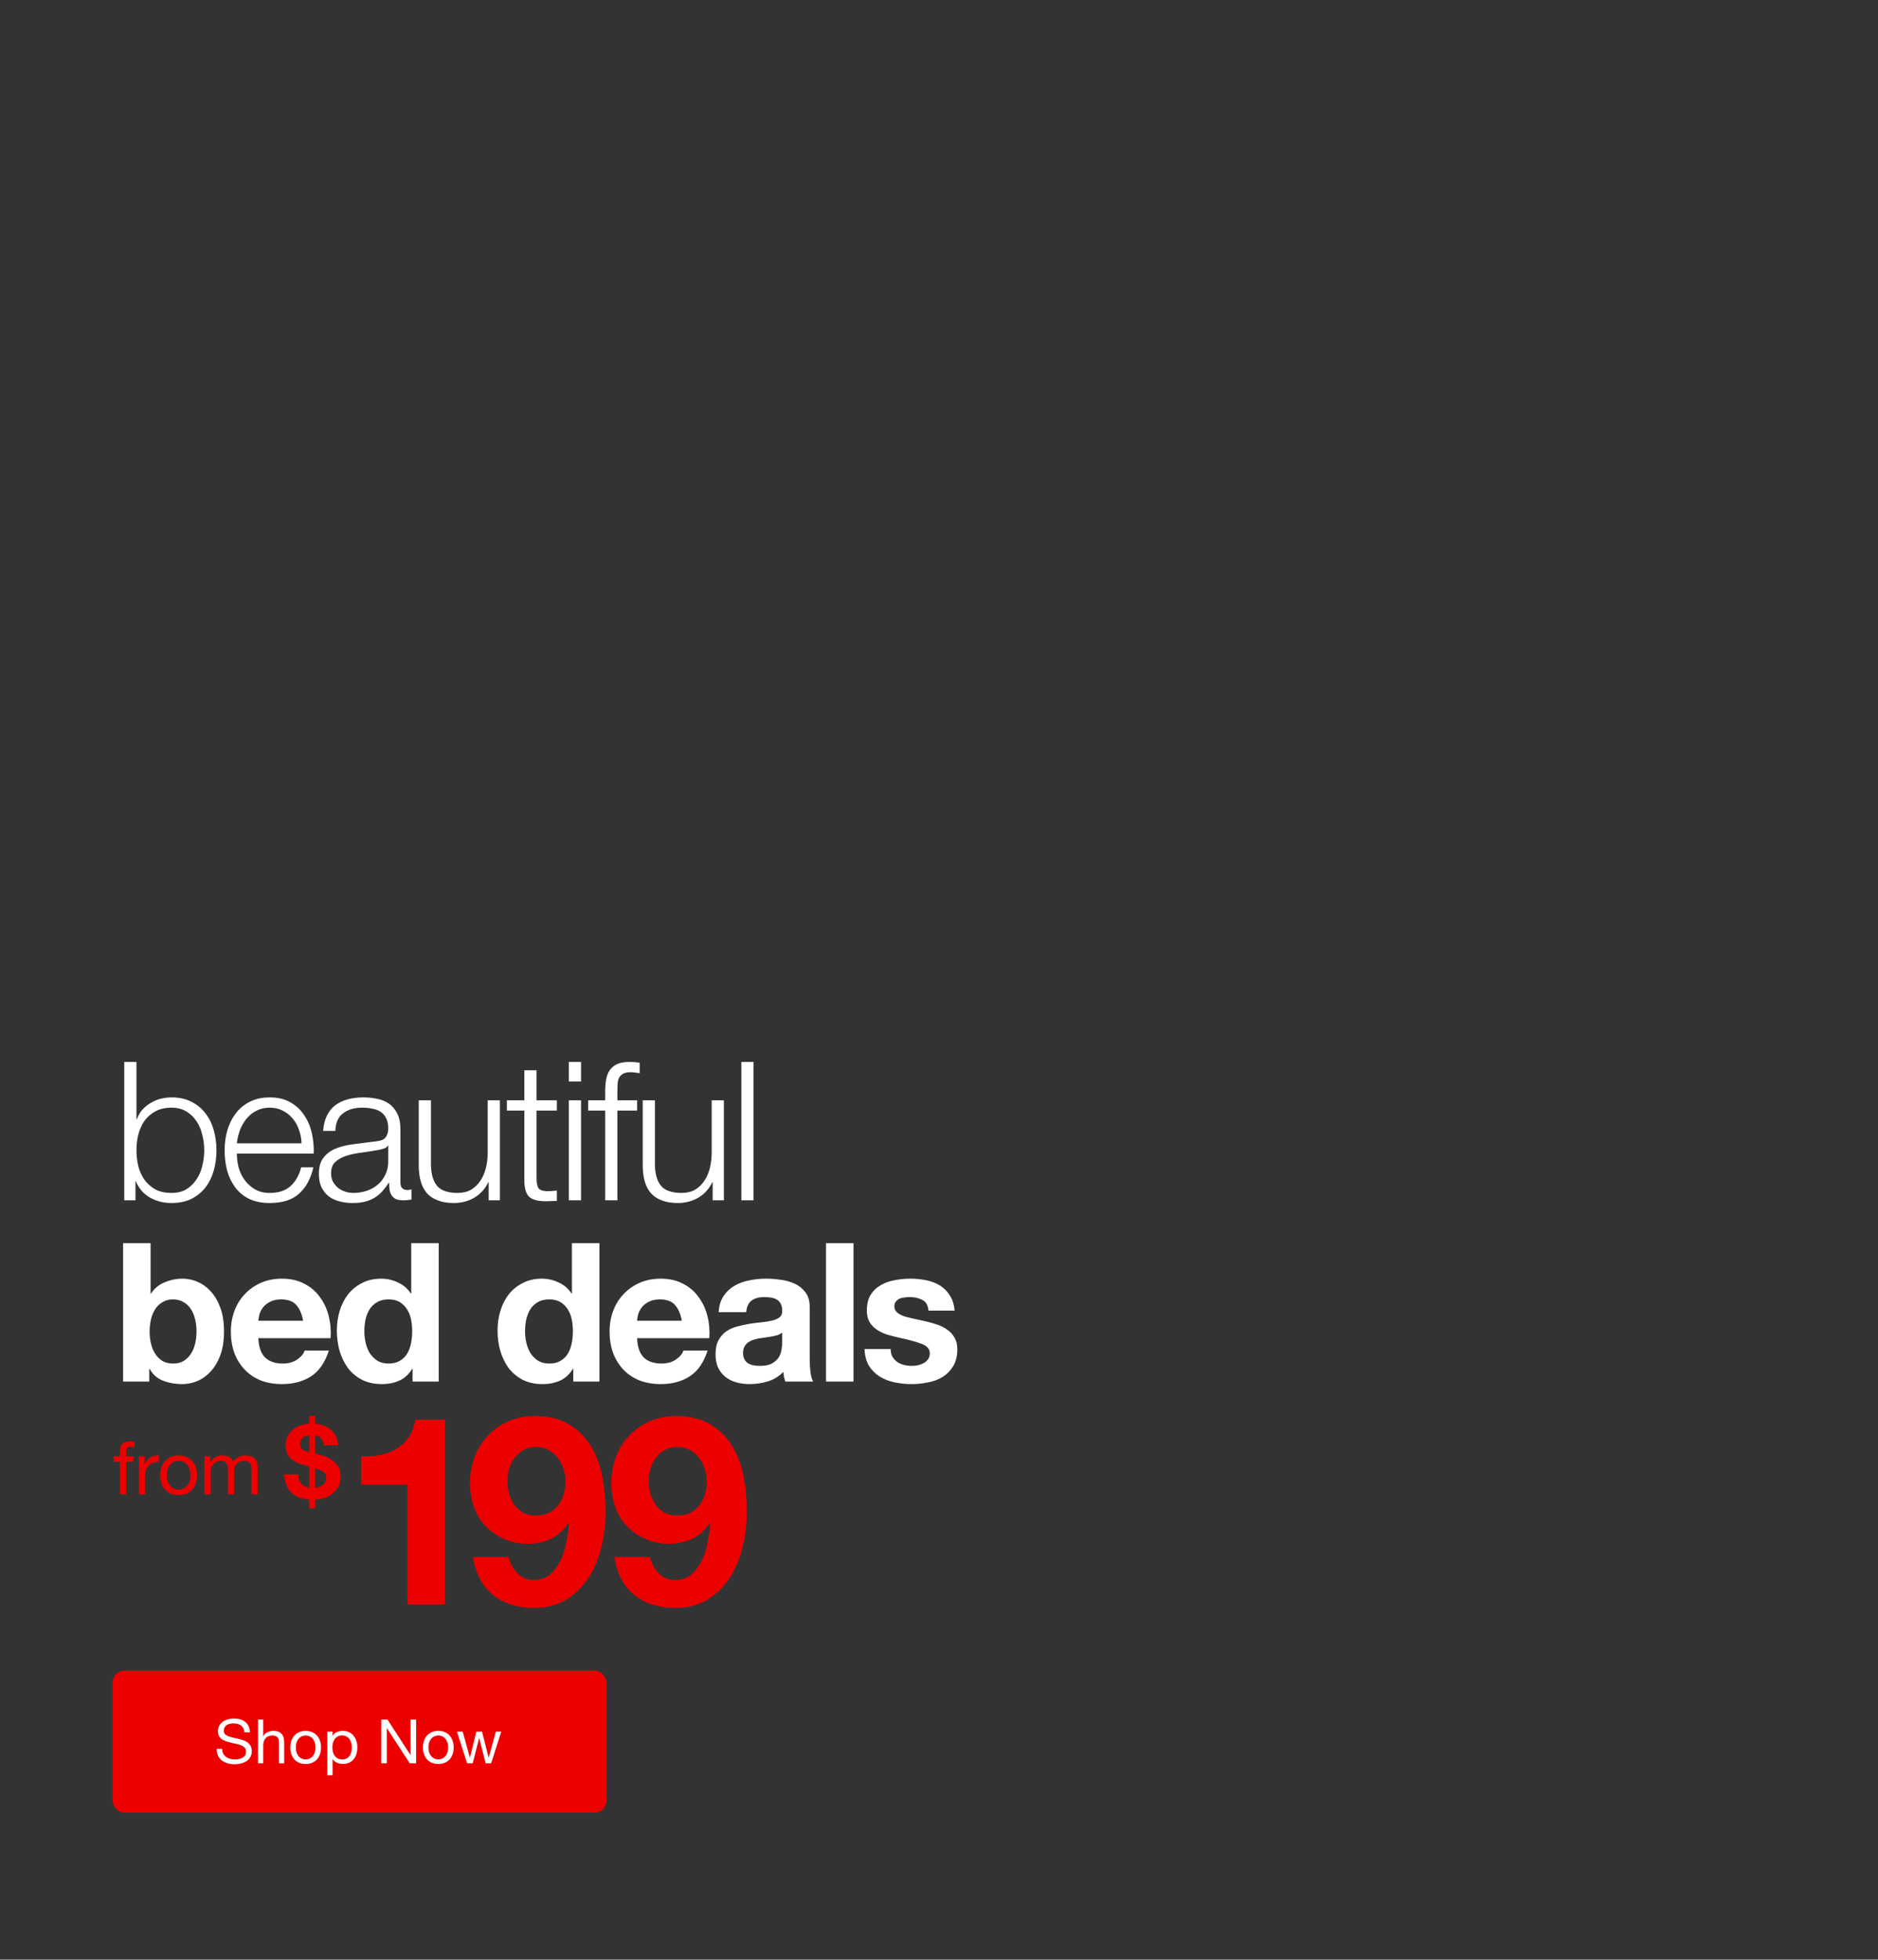 <svg width="767" height="800" viewBox="0 0 767 800" fill="none" xmlns="http://www.w3.org/2000/svg">
<rect x="0" y="0" width="767" height="800" fill="#333333" stroke="none"/>
<path d="M50.747 433.516V490H55.335V482.247H55.493C56.653 485.095 58.526 487.284 61.11 488.813C63.747 490.343 66.727 491.108 70.049 491.108C73.161 491.108 75.851 490.554 78.118 489.446C80.439 488.286 82.364 486.73 83.893 484.779C85.423 482.775 86.557 480.481 87.295 477.896C88.033 475.259 88.403 472.49 88.403 469.59C88.403 466.689 88.033 463.947 87.295 461.362C86.557 458.725 85.423 456.431 83.893 454.48C82.364 452.476 80.439 450.894 78.118 449.733C75.851 448.573 73.161 447.993 70.049 447.993C68.573 447.993 67.096 448.178 65.619 448.547C64.142 448.916 62.771 449.496 61.505 450.287C60.24 451.026 59.106 451.948 58.104 453.056C57.154 454.164 56.416 455.456 55.889 456.932H55.73V433.516H50.747ZM83.419 469.59C83.419 471.699 83.155 473.809 82.628 475.919C82.153 477.975 81.362 479.821 80.254 481.456C79.2 483.091 77.828 484.436 76.141 485.491C74.453 486.493 72.422 486.994 70.049 486.994C67.412 486.994 65.171 486.493 63.325 485.491C61.532 484.436 60.055 483.091 58.895 481.456C57.787 479.821 56.97 477.975 56.442 475.919C55.968 473.809 55.73 471.699 55.73 469.59C55.73 467.48 55.968 465.397 56.442 463.34C56.97 461.231 57.787 459.358 58.895 457.723C60.055 456.089 61.532 454.77 63.325 453.768C65.171 452.713 67.412 452.186 70.049 452.186C72.422 452.186 74.453 452.713 76.141 453.768C77.828 454.77 79.2 456.089 80.254 457.723C81.362 459.358 82.153 461.231 82.628 463.34C83.155 465.397 83.419 467.48 83.419 469.59ZM123.149 466.742H96.726C96.937 464.896 97.359 463.103 97.992 461.362C98.678 459.569 99.574 458.013 100.682 456.695C101.789 455.324 103.134 454.243 104.716 453.452C106.299 452.608 108.118 452.186 110.175 452.186C112.179 452.186 113.972 452.608 115.554 453.452C117.137 454.243 118.481 455.324 119.589 456.695C120.696 458.013 121.54 459.543 122.12 461.283C122.753 463.024 123.096 464.843 123.149 466.742ZM96.726 470.935H128.133C128.238 468.087 127.974 465.292 127.342 462.549C126.709 459.754 125.654 457.302 124.177 455.192C122.753 453.03 120.881 451.289 118.56 449.971C116.24 448.652 113.445 447.993 110.175 447.993C106.958 447.993 104.163 448.626 101.789 449.892C99.469 451.105 97.57 452.74 96.093 454.796C94.617 456.8 93.509 459.095 92.771 461.679C92.085 464.263 91.742 466.9 91.742 469.59C91.742 472.49 92.085 475.259 92.771 477.896C93.509 480.481 94.617 482.775 96.093 484.779C97.57 486.73 99.469 488.286 101.789 489.446C104.163 490.554 106.958 491.108 110.175 491.108C115.343 491.108 119.325 489.842 122.12 487.31C124.968 484.779 126.92 481.193 127.974 476.551H122.991C122.199 479.716 120.776 482.247 118.719 484.146C116.662 486.045 113.814 486.994 110.175 486.994C107.802 486.994 105.771 486.493 104.083 485.491C102.396 484.489 100.998 483.223 99.891 481.694C98.783 480.164 97.966 478.45 97.438 476.551C96.964 474.6 96.726 472.728 96.726 470.935ZM131.974 461.679H136.958C137.063 458.356 138.118 455.957 140.122 454.48C142.126 452.951 144.71 452.186 147.875 452.186C149.351 452.186 150.723 452.318 151.988 452.581C153.307 452.792 154.441 453.214 155.39 453.847C156.392 454.48 157.157 455.35 157.684 456.458C158.264 457.512 158.555 458.884 158.555 460.571C158.555 461.679 158.396 462.575 158.08 463.261C157.816 463.947 157.421 464.5 156.893 464.922C156.366 465.292 155.707 465.555 154.915 465.713C154.124 465.872 153.201 466.004 152.147 466.109C149.457 466.425 146.794 466.768 144.157 467.137C141.572 467.454 139.225 468.034 137.116 468.878C135.059 469.722 133.398 470.961 132.132 472.596C130.866 474.178 130.233 476.393 130.233 479.241C130.233 481.298 130.576 483.091 131.262 484.621C132 486.097 132.976 487.337 134.189 488.339C135.455 489.288 136.905 489.974 138.54 490.396C140.228 490.87 142.021 491.108 143.919 491.108C145.923 491.108 147.637 490.923 149.061 490.554C150.538 490.185 151.83 489.657 152.938 488.972C154.098 488.286 155.126 487.442 156.023 486.44C156.972 485.385 157.895 484.199 158.792 482.88H158.95C158.95 483.935 159.003 484.911 159.108 485.807C159.266 486.651 159.557 487.389 159.978 488.022C160.4 488.655 160.981 489.156 161.719 489.525C162.51 489.842 163.538 490 164.804 490C165.49 490 166.044 489.974 166.465 489.921C166.94 489.868 167.467 489.789 168.048 489.684V485.491C167.573 485.702 167.046 485.807 166.465 485.807C164.514 485.807 163.538 484.805 163.538 482.801V461.125C163.538 458.383 163.09 456.168 162.194 454.48C161.297 452.74 160.137 451.395 158.713 450.445C157.289 449.496 155.68 448.863 153.887 448.547C152.094 448.178 150.301 447.993 148.508 447.993C146.134 447.993 143.972 448.257 142.021 448.784C140.069 449.311 138.355 450.129 136.879 451.236C135.455 452.344 134.321 453.768 133.477 455.508C132.633 457.249 132.132 459.306 131.974 461.679ZM158.555 467.691V474.178C158.555 476.182 158.159 477.975 157.368 479.558C156.63 481.14 155.601 482.485 154.283 483.592C153.017 484.7 151.514 485.544 149.773 486.124C148.033 486.704 146.213 486.994 144.315 486.994C143.155 486.994 142.021 486.809 140.913 486.44C139.806 486.071 138.83 485.544 137.986 484.858C137.142 484.12 136.457 483.276 135.929 482.326C135.455 481.324 135.217 480.19 135.217 478.925C135.217 476.921 135.797 475.391 136.958 474.336C138.171 473.229 139.7 472.385 141.546 471.805C143.392 471.225 145.422 470.803 147.637 470.539C149.905 470.223 152.094 469.88 154.204 469.511C154.889 469.405 155.68 469.221 156.577 468.957C157.473 468.693 158.08 468.271 158.396 467.691H158.555ZM204.165 490V449.18H199.181V470.618C199.181 472.675 198.944 474.706 198.469 476.71C197.995 478.661 197.256 480.401 196.254 481.931C195.252 483.46 193.987 484.7 192.457 485.649C190.928 486.546 189.082 486.994 186.919 486.994C182.964 486.994 180.169 486.045 178.534 484.146C176.952 482.247 176.108 479.452 176.002 475.76V449.18H171.019V475.681C171.019 478.107 171.282 480.27 171.81 482.168C172.337 484.067 173.154 485.675 174.262 486.994C175.422 488.312 176.899 489.314 178.692 490C180.538 490.738 182.753 491.108 185.337 491.108C188.396 491.108 191.165 490.396 193.644 488.972C196.175 487.495 198.1 485.385 199.419 482.643H199.577V490H204.165ZM219.126 449.18V436.918H214.142V449.18H207.022V453.372H214.142V481.298C214.089 484.779 214.722 487.178 216.04 488.497C217.359 489.763 219.679 490.396 223.002 490.396C223.74 490.396 224.479 490.369 225.217 490.316C225.955 490.264 226.694 490.237 227.432 490.237V486.045C226.008 486.203 224.584 486.282 223.16 486.282C221.367 486.176 220.233 485.675 219.758 484.779C219.337 483.829 219.126 482.537 219.126 480.902V453.372H227.432V449.18H219.126ZM232.329 433.516V441.506H237.313V433.516H232.329ZM232.329 449.18V490H237.313V449.18H232.329ZM260.22 453.372V449.18H252.151V445.62C252.151 444.512 252.178 443.484 252.23 442.534C252.283 441.585 252.468 440.768 252.784 440.082C253.153 439.344 253.707 438.764 254.445 438.342C255.184 437.92 256.239 437.709 257.61 437.709C258.19 437.709 258.77 437.762 259.35 437.867C259.93 437.92 260.563 437.999 261.249 438.104V433.832C260.458 433.727 259.746 433.648 259.113 433.595C258.48 433.542 257.794 433.516 257.056 433.516C255.052 433.516 253.391 433.806 252.072 434.386C250.806 434.966 249.804 435.784 249.066 436.839C248.328 437.893 247.827 439.159 247.563 440.636C247.299 442.113 247.167 443.721 247.167 445.462V449.18H240.206V453.372H247.167V490H252.151V453.372H260.22ZM295.645 490V449.18H290.661V470.618C290.661 472.675 290.423 474.706 289.949 476.71C289.474 478.661 288.736 480.401 287.734 481.931C286.732 483.46 285.466 484.7 283.936 485.649C282.407 486.546 280.561 486.994 278.399 486.994C274.443 486.994 271.648 486.045 270.013 484.146C268.431 482.247 267.587 479.452 267.482 475.76V449.18H262.498V475.681C262.498 478.107 262.762 480.27 263.289 482.168C263.816 484.067 264.634 485.675 265.741 486.994C266.902 488.312 268.378 489.314 270.171 490C272.017 490.738 274.232 491.108 276.817 491.108C279.876 491.108 282.644 490.396 285.123 488.972C287.655 487.495 289.58 485.385 290.898 482.643H291.056V490H295.645ZM302.773 433.516V490H307.757V433.516H302.773ZM80.254 543.59C80.254 545.277 80.07 546.912 79.701 548.495C79.331 550.077 78.751 551.474 77.96 552.687C77.169 553.9 76.167 554.876 74.954 555.614C73.794 556.3 72.37 556.643 70.682 556.643C69.047 556.643 67.623 556.3 66.41 555.614C65.197 554.876 64.195 553.9 63.404 552.687C62.613 551.474 62.033 550.077 61.664 548.495C61.294 546.912 61.11 545.277 61.11 543.59C61.11 541.849 61.294 540.188 61.664 538.606C62.033 537.024 62.613 535.626 63.404 534.413C64.195 533.2 65.197 532.251 66.41 531.565C67.623 530.827 69.047 530.458 70.682 530.458C72.37 530.458 73.794 530.827 74.954 531.565C76.167 532.251 77.169 533.2 77.96 534.413C78.751 535.626 79.331 537.024 79.701 538.606C80.07 540.188 80.254 541.849 80.254 543.59ZM50.272 507.516V564H60.952V558.779H61.11C62.323 561.047 64.116 562.655 66.489 563.604C68.863 564.554 71.552 565.028 74.558 565.028C76.615 565.028 78.646 564.607 80.65 563.763C82.654 562.919 84.447 561.627 86.029 559.886C87.664 558.146 88.983 555.931 89.985 553.241C90.987 550.499 91.488 547.255 91.488 543.511C91.488 539.766 90.987 536.549 89.985 533.859C88.983 531.117 87.664 528.875 86.029 527.135C84.447 525.395 82.654 524.103 80.65 523.259C78.646 522.415 76.615 521.993 74.558 521.993C72.027 521.993 69.575 522.494 67.201 523.496C64.881 524.445 63.035 525.975 61.664 528.084H61.505V507.516H50.272ZM123.79 539.16H105.516C105.569 538.369 105.727 537.472 105.991 536.47C106.307 535.468 106.808 534.519 107.494 533.622C108.232 532.725 109.181 531.987 110.342 531.407C111.555 530.774 113.058 530.458 114.851 530.458C117.593 530.458 119.624 531.196 120.942 532.673C122.314 534.149 123.263 536.312 123.79 539.16ZM105.516 546.28H135.024C135.235 543.115 134.971 540.083 134.233 537.182C133.494 534.281 132.281 531.697 130.594 529.429C128.959 527.161 126.849 525.368 124.265 524.05C121.681 522.679 118.648 521.993 115.167 521.993C112.056 521.993 109.208 522.547 106.624 523.654C104.092 524.762 101.903 526.291 100.058 528.243C98.212 530.141 96.788 532.409 95.786 535.046C94.784 537.683 94.283 540.531 94.283 543.59C94.283 546.754 94.757 549.655 95.707 552.292C96.709 554.929 98.106 557.197 99.899 559.095C101.692 560.994 103.881 562.471 106.465 563.525C109.05 564.527 111.95 565.028 115.167 565.028C119.809 565.028 123.764 563.974 127.034 561.864C130.304 559.754 132.73 556.247 134.312 551.343H124.423C124.054 552.608 123.052 553.821 121.417 554.982C119.782 556.089 117.831 556.643 115.563 556.643C112.399 556.643 109.973 555.825 108.285 554.19C106.597 552.556 105.674 549.919 105.516 546.28ZM168.346 543.432C168.346 545.119 168.188 546.754 167.871 548.336C167.555 549.919 167.028 551.343 166.289 552.608C165.551 553.821 164.549 554.797 163.283 555.535C162.07 556.274 160.541 556.643 158.695 556.643C156.954 556.643 155.451 556.274 154.186 555.535C152.973 554.744 151.944 553.742 151.1 552.529C150.309 551.263 149.729 549.839 149.36 548.257C148.991 546.675 148.806 545.093 148.806 543.511C148.806 541.823 148.964 540.214 149.281 538.685C149.65 537.103 150.204 535.705 150.942 534.492C151.733 533.279 152.762 532.304 154.027 531.565C155.293 530.827 156.849 530.458 158.695 530.458C160.541 530.458 162.07 530.827 163.283 531.565C164.496 532.304 165.472 533.279 166.21 534.492C167.001 535.653 167.555 537.024 167.871 538.606C168.188 540.135 168.346 541.744 168.346 543.432ZM168.504 558.779V564H179.184V507.516H167.951V528.084H167.792C166.527 526.08 164.786 524.577 162.571 523.575C160.409 522.52 158.115 521.993 155.689 521.993C152.683 521.993 150.046 522.6 147.778 523.813C145.51 524.973 143.611 526.529 142.082 528.48C140.605 530.431 139.471 532.699 138.68 535.283C137.942 537.815 137.573 540.452 137.573 543.194C137.573 546.042 137.942 548.785 138.68 551.422C139.471 554.059 140.605 556.406 142.082 558.462C143.611 560.466 145.536 562.075 147.857 563.288C150.177 564.448 152.867 565.028 155.926 565.028C158.616 565.028 161.015 564.554 163.125 563.604C165.287 562.602 167.028 560.994 168.346 558.779H168.504ZM233.979 543.432C233.979 545.119 233.821 546.754 233.504 548.336C233.188 549.919 232.66 551.343 231.922 552.608C231.184 553.821 230.182 554.797 228.916 555.535C227.703 556.274 226.174 556.643 224.328 556.643C222.587 556.643 221.084 556.274 219.818 555.535C218.605 554.744 217.577 553.742 216.733 552.529C215.942 551.263 215.362 549.839 214.993 548.257C214.624 546.675 214.439 545.093 214.439 543.511C214.439 541.823 214.597 540.214 214.914 538.685C215.283 537.103 215.837 535.705 216.575 534.492C217.366 533.279 218.394 532.304 219.66 531.565C220.926 530.827 222.482 530.458 224.328 530.458C226.174 530.458 227.703 530.827 228.916 531.565C230.129 532.304 231.105 533.279 231.843 534.492C232.634 535.653 233.188 537.024 233.504 538.606C233.821 540.135 233.979 541.744 233.979 543.432ZM234.137 558.779V564H244.817V507.516H233.583V528.084H233.425C232.159 526.08 230.419 524.577 228.204 523.575C226.042 522.52 223.748 521.993 221.322 521.993C218.315 521.993 215.678 522.6 213.411 523.813C211.143 524.973 209.244 526.529 207.715 528.48C206.238 530.431 205.104 532.699 204.313 535.283C203.575 537.815 203.205 540.452 203.205 543.194C203.205 546.042 203.575 548.785 204.313 551.422C205.104 554.059 206.238 556.406 207.715 558.462C209.244 560.466 211.169 562.075 213.49 563.288C215.81 564.448 218.5 565.028 221.559 565.028C224.249 565.028 226.648 564.554 228.758 563.604C230.92 562.602 232.66 560.994 233.979 558.779H234.137ZM278.464 539.16H260.19C260.243 538.369 260.401 537.472 260.665 536.47C260.981 535.468 261.482 534.519 262.168 533.622C262.906 532.725 263.855 531.987 265.016 531.407C266.229 530.774 267.732 530.458 269.525 530.458C272.267 530.458 274.298 531.196 275.616 532.673C276.988 534.149 277.937 536.312 278.464 539.16ZM260.19 546.28H289.698C289.909 543.115 289.645 540.083 288.907 537.182C288.168 534.281 286.955 531.697 285.268 529.429C283.633 527.161 281.523 525.368 278.939 524.05C276.355 522.679 273.322 521.993 269.841 521.993C266.73 521.993 263.882 522.547 261.298 523.654C258.766 524.762 256.577 526.291 254.732 528.243C252.886 530.141 251.462 532.409 250.46 535.046C249.458 537.683 248.957 540.531 248.957 543.59C248.957 546.754 249.431 549.655 250.381 552.292C251.383 554.929 252.78 557.197 254.573 559.095C256.366 560.994 258.555 562.471 261.139 563.525C263.724 564.527 266.624 565.028 269.841 565.028C274.482 565.028 278.438 563.974 281.708 561.864C284.978 559.754 287.404 556.247 288.986 551.343H279.097C278.728 552.608 277.726 553.821 276.091 554.982C274.456 556.089 272.505 556.643 270.237 556.643C267.073 556.643 264.647 555.825 262.959 554.19C261.271 552.556 260.348 549.919 260.19 546.28ZM293.512 535.679C293.671 533.042 294.33 530.853 295.49 529.113C296.65 527.372 298.127 525.975 299.92 524.92C301.713 523.865 303.717 523.127 305.933 522.705C308.2 522.23 310.468 521.993 312.736 521.993C314.793 521.993 316.876 522.151 318.986 522.468C321.095 522.731 323.02 523.285 324.761 524.129C326.501 524.973 327.925 526.159 329.032 527.689C330.14 529.166 330.694 531.143 330.694 533.622V554.902C330.694 556.748 330.799 558.515 331.01 560.203C331.221 561.89 331.59 563.156 332.118 564H320.726C320.515 563.367 320.33 562.734 320.172 562.101C320.067 561.416 319.988 560.73 319.935 560.045C318.142 561.89 316.032 563.183 313.606 563.921C311.18 564.659 308.701 565.028 306.17 565.028C304.219 565.028 302.399 564.791 300.711 564.316C299.024 563.842 297.547 563.103 296.281 562.101C295.015 561.099 294.013 559.834 293.275 558.304C292.589 556.775 292.247 554.955 292.247 552.846C292.247 550.525 292.642 548.626 293.433 547.15C294.277 545.62 295.332 544.407 296.598 543.511C297.916 542.614 299.393 541.955 301.028 541.533C302.715 541.058 304.403 540.689 306.091 540.425C307.778 540.162 309.44 539.951 311.075 539.793C312.71 539.634 314.16 539.397 315.426 539.081C316.691 538.764 317.693 538.316 318.432 537.736C319.17 537.103 319.513 536.206 319.46 535.046C319.46 533.833 319.249 532.884 318.827 532.198C318.458 531.46 317.931 530.906 317.245 530.537C316.612 530.115 315.848 529.851 314.951 529.746C314.107 529.587 313.184 529.508 312.182 529.508C309.967 529.508 308.227 529.983 306.961 530.932C305.695 531.882 304.957 533.464 304.746 535.679H293.512ZM319.46 543.985C318.986 544.407 318.379 544.75 317.641 545.014C316.955 545.225 316.19 545.409 315.347 545.568C314.555 545.726 313.712 545.858 312.815 545.963C311.918 546.069 311.022 546.2 310.125 546.359C309.281 546.517 308.438 546.728 307.594 546.992C306.803 547.255 306.091 547.624 305.458 548.099C304.878 548.521 304.403 549.075 304.034 549.76C303.665 550.446 303.48 551.316 303.48 552.371C303.48 553.373 303.665 554.217 304.034 554.902C304.403 555.588 304.904 556.142 305.537 556.564C306.17 556.933 306.908 557.197 307.752 557.355C308.596 557.513 309.466 557.592 310.363 557.592C312.578 557.592 314.292 557.223 315.505 556.485C316.718 555.746 317.614 554.876 318.194 553.874C318.775 552.819 319.117 551.764 319.223 550.71C319.381 549.655 319.46 548.811 319.46 548.178V543.985ZM337.356 507.516V564H348.59V507.516H337.356ZM363.764 550.71H353.084C353.19 553.452 353.796 555.746 354.904 557.592C356.064 559.385 357.514 560.836 359.255 561.943C361.048 563.051 363.078 563.842 365.346 564.316C367.614 564.791 369.934 565.028 372.308 565.028C374.628 565.028 376.896 564.791 379.111 564.316C381.379 563.895 383.383 563.13 385.123 562.022C386.864 560.915 388.261 559.464 389.316 557.671C390.424 555.825 390.977 553.558 390.977 550.868C390.977 548.969 390.608 547.387 389.87 546.121C389.132 544.803 388.156 543.722 386.943 542.878C385.73 541.981 384.332 541.269 382.75 540.742C381.221 540.214 379.638 539.766 378.004 539.397C376.421 539.028 374.866 538.685 373.336 538.369C371.807 538.052 370.435 537.709 369.222 537.34C368.062 536.918 367.113 536.391 366.374 535.758C365.636 535.125 365.267 534.308 365.267 533.306C365.267 532.462 365.478 531.803 365.9 531.328C366.322 530.8 366.823 530.405 367.403 530.141C368.036 529.878 368.721 529.719 369.46 529.667C370.198 529.561 370.884 529.508 371.517 529.508C373.521 529.508 375.261 529.904 376.738 530.695C378.214 531.433 379.032 532.884 379.19 535.046H389.87C389.659 532.515 389 530.431 387.892 528.796C386.837 527.109 385.493 525.764 383.858 524.762C382.223 523.76 380.35 523.048 378.241 522.626C376.184 522.204 374.048 521.993 371.833 521.993C369.618 521.993 367.456 522.204 365.346 522.626C363.236 522.995 361.338 523.681 359.65 524.683C357.963 525.632 356.591 526.951 355.537 528.638C354.534 530.326 354.033 532.488 354.033 535.125C354.033 536.918 354.403 538.448 355.141 539.713C355.879 540.926 356.855 541.955 358.068 542.799C359.281 543.59 360.652 544.249 362.182 544.776C363.764 545.251 365.372 545.673 367.007 546.042C371.016 546.886 374.127 547.73 376.342 548.574C378.61 549.418 379.744 550.683 379.744 552.371C379.744 553.373 379.507 554.217 379.032 554.902C378.557 555.535 377.951 556.063 377.212 556.485C376.527 556.854 375.736 557.144 374.839 557.355C373.995 557.513 373.178 557.592 372.387 557.592C371.279 557.592 370.198 557.46 369.143 557.197C368.141 556.933 367.245 556.537 366.454 556.01C365.662 555.43 365.003 554.718 364.476 553.874C364.001 552.977 363.764 551.923 363.764 550.71Z" fill="white"/>
<path d="M48.97 596.74V610H51.52V596.74H54.52V594.49H51.52V592.33C51.52 591.65 51.69 591.19 52.03 590.95C52.37 590.71 52.85 590.59 53.47 590.59C53.69 590.59 53.93 590.61 54.19 590.65C54.45 590.67 54.69 590.72 54.91 590.8V588.58C54.67 588.5 54.39 588.44 54.07 588.4C53.77 588.36 53.5 588.34 53.26 588.34C51.86 588.34 50.79 588.67 50.05 589.33C49.33 589.97 48.97 590.92 48.97 592.18V594.49H46.36V596.74H48.97ZM56.707 594.49V610H59.257V603.1C59.257 602.1 59.357 601.22 59.557 600.46C59.757 599.68 60.077 599.02 60.517 598.48C60.957 597.94 61.537 597.53 62.257 597.25C62.977 596.97 63.847 596.83 64.867 596.83V594.13C63.487 594.09 62.347 594.37 61.447 594.97C60.547 595.57 59.787 596.5 59.167 597.76H59.107V594.49H56.707ZM68.12 602.26C68.12 601.32 68.24 600.49 68.48 599.77C68.74 599.03 69.09 598.41 69.53 597.91C69.97 597.41 70.48 597.03 71.06 596.77C71.66 596.51 72.29 596.38 72.95 596.38C73.61 596.38 74.23 596.51 74.81 596.77C75.41 597.03 75.93 597.41 76.37 597.91C76.81 598.41 77.15 599.03 77.39 599.77C77.65 600.49 77.78 601.32 77.78 602.26C77.78 603.2 77.65 604.04 77.39 604.78C77.15 605.5 76.81 606.11 76.37 606.61C75.93 607.09 75.41 607.46 74.81 607.72C74.23 607.98 73.61 608.11 72.95 608.11C72.29 608.11 71.66 607.98 71.06 607.72C70.48 607.46 69.97 607.09 69.53 606.61C69.09 606.11 68.74 605.5 68.48 604.78C68.24 604.04 68.12 603.2 68.12 602.26ZM65.42 602.26C65.42 603.4 65.58 604.46 65.9 605.44C66.22 606.42 66.7 607.28 67.34 608.02C67.98 608.74 68.77 609.31 69.71 609.73C70.65 610.13 71.73 610.33 72.95 610.33C74.19 610.33 75.27 610.13 76.19 609.73C77.13 609.31 77.92 608.74 78.56 608.02C79.2 607.28 79.68 606.42 80 605.44C80.32 604.46 80.48 603.4 80.48 602.26C80.48 601.12 80.32 600.06 80 599.08C79.68 598.08 79.2 597.22 78.56 596.5C77.92 595.76 77.13 595.18 76.19 594.76C75.27 594.34 74.19 594.13 72.95 594.13C71.73 594.13 70.65 594.34 69.71 594.76C68.77 595.18 67.98 595.76 67.34 596.5C66.7 597.22 66.22 598.08 65.9 599.08C65.58 600.06 65.42 601.12 65.42 602.26ZM83.486 594.49V610H86.036V600.34C86.036 600.04 86.106 599.67 86.246 599.23C86.406 598.77 86.646 598.33 86.966 597.91C87.306 597.49 87.736 597.13 88.256 596.83C88.796 596.53 89.436 596.38 90.176 596.38C90.756 596.38 91.226 596.47 91.586 596.65C91.966 596.81 92.266 597.05 92.486 597.37C92.706 597.67 92.856 598.03 92.936 598.45C93.036 598.87 93.086 599.33 93.086 599.83V610H95.636V600.34C95.636 599.14 95.996 598.18 96.716 597.46C97.436 596.74 98.426 596.38 99.686 596.38C100.306 596.38 100.806 596.47 101.186 596.65C101.586 596.83 101.896 597.08 102.116 597.4C102.336 597.7 102.486 598.06 102.566 598.48C102.646 598.9 102.686 599.35 102.686 599.83V610H105.236V598.63C105.236 597.83 105.106 597.15 104.846 596.59C104.606 596.01 104.256 595.54 103.796 595.18C103.356 594.82 102.816 594.56 102.176 594.4C101.556 594.22 100.856 594.13 100.076 594.13C99.056 594.13 98.116 594.36 97.256 594.82C96.416 595.28 95.736 595.93 95.216 596.77C94.896 595.81 94.346 595.13 93.566 594.73C92.786 594.33 91.916 594.13 90.956 594.13C88.776 594.13 87.106 595.01 85.946 596.77H85.886V594.49H83.486Z" fill="#ED0000"/>
<rect x="46" y="682" width="201.682" height="58" rx="4.833" fill="#ED0000"/>
<path d="M99.833 707.202H102.083C102.049 706.218 101.858 705.377 101.508 704.677C101.174 703.96 100.708 703.368 100.108 702.902C99.524 702.435 98.841 702.093 98.058 701.877C97.274 701.66 96.424 701.552 95.508 701.552C94.691 701.552 93.891 701.66 93.108 701.877C92.341 702.077 91.649 702.393 91.033 702.827C90.433 703.243 89.949 703.785 89.583 704.452C89.216 705.102 89.033 705.877 89.033 706.777C89.033 707.593 89.191 708.277 89.508 708.827C89.841 709.36 90.274 709.802 90.808 710.152C91.358 710.485 91.974 710.76 92.658 710.977C93.341 711.177 94.033 711.36 94.733 711.527C95.449 711.677 96.149 711.827 96.833 711.977C97.516 712.127 98.124 712.327 98.658 712.577C99.208 712.81 99.641 713.118 99.958 713.502C100.291 713.885 100.458 714.385 100.458 715.002C100.458 715.652 100.324 716.185 100.058 716.602C99.791 717.018 99.441 717.352 99.008 717.602C98.574 717.835 98.083 718.002 97.533 718.102C96.999 718.202 96.466 718.252 95.933 718.252C95.266 718.252 94.616 718.168 93.983 718.002C93.349 717.835 92.791 717.577 92.308 717.227C91.841 716.877 91.458 716.435 91.158 715.902C90.874 715.352 90.733 714.702 90.733 713.952H88.483C88.483 715.035 88.674 715.977 89.058 716.777C89.458 717.56 89.991 718.21 90.658 718.727C91.341 719.227 92.124 719.602 93.008 719.852C93.908 720.102 94.858 720.227 95.858 720.227C96.674 720.227 97.491 720.127 98.308 719.927C99.141 719.743 99.891 719.443 100.558 719.027C101.224 718.593 101.766 718.043 102.183 717.377C102.616 716.693 102.833 715.877 102.833 714.927C102.833 714.043 102.666 713.31 102.333 712.727C102.016 712.143 101.583 711.66 101.033 711.277C100.499 710.893 99.891 710.593 99.208 710.377C98.524 710.143 97.824 709.943 97.108 709.777C96.408 709.61 95.716 709.46 95.033 709.327C94.349 709.177 93.733 708.993 93.183 708.777C92.649 708.56 92.216 708.285 91.883 707.952C91.566 707.602 91.408 707.152 91.408 706.602C91.408 706.018 91.516 705.535 91.733 705.152C91.966 704.752 92.266 704.435 92.633 704.202C93.016 703.968 93.449 703.802 93.933 703.702C94.416 703.602 94.908 703.552 95.408 703.552C96.641 703.552 97.649 703.843 98.433 704.427C99.233 704.993 99.699 705.918 99.833 707.202ZM105.369 701.977V719.827H107.494V712.527C107.494 711.943 107.569 711.41 107.719 710.927C107.885 710.427 108.127 709.993 108.444 709.627C108.76 709.26 109.152 708.977 109.619 708.777C110.102 708.577 110.669 708.477 111.319 708.477C112.135 708.477 112.777 708.71 113.244 709.177C113.71 709.643 113.944 710.277 113.944 711.077V719.827H116.069V711.327C116.069 710.627 115.994 709.993 115.844 709.427C115.71 708.843 115.469 708.343 115.119 707.927C114.769 707.51 114.31 707.185 113.744 706.952C113.177 706.718 112.469 706.602 111.619 706.602C111.235 706.602 110.835 706.643 110.419 706.727C110.019 706.81 109.627 706.943 109.244 707.127C108.877 707.293 108.544 707.518 108.244 707.802C107.944 708.068 107.71 708.402 107.544 708.802H107.494V701.977H105.369ZM120.81 713.377C120.81 712.593 120.91 711.902 121.11 711.302C121.327 710.685 121.618 710.168 121.985 709.752C122.352 709.335 122.777 709.018 123.26 708.802C123.76 708.585 124.285 708.477 124.835 708.477C125.385 708.477 125.902 708.585 126.385 708.802C126.885 709.018 127.318 709.335 127.685 709.752C128.052 710.168 128.335 710.685 128.535 711.302C128.752 711.902 128.86 712.593 128.86 713.377C128.86 714.16 128.752 714.86 128.535 715.477C128.335 716.077 128.052 716.585 127.685 717.002C127.318 717.402 126.885 717.71 126.385 717.927C125.902 718.143 125.385 718.252 124.835 718.252C124.285 718.252 123.76 718.143 123.26 717.927C122.777 717.71 122.352 717.402 121.985 717.002C121.618 716.585 121.327 716.077 121.11 715.477C120.91 714.86 120.81 714.16 120.81 713.377ZM118.56 713.377C118.56 714.327 118.693 715.21 118.96 716.027C119.227 716.843 119.627 717.56 120.16 718.177C120.693 718.777 121.352 719.252 122.135 719.602C122.918 719.935 123.818 720.102 124.835 720.102C125.868 720.102 126.768 719.935 127.535 719.602C128.318 719.252 128.977 718.777 129.51 718.177C130.043 717.56 130.443 716.843 130.71 716.027C130.977 715.21 131.11 714.327 131.11 713.377C131.11 712.427 130.977 711.543 130.71 710.727C130.443 709.893 130.043 709.177 129.51 708.577C128.977 707.96 128.318 707.477 127.535 707.127C126.768 706.777 125.868 706.602 124.835 706.602C123.818 706.602 122.918 706.777 122.135 707.127C121.352 707.477 120.693 707.96 120.16 708.577C119.627 709.177 119.227 709.893 118.96 710.727C118.693 711.543 118.56 712.427 118.56 713.377ZM133.691 706.902V724.752H135.816V718.102H135.866C136.099 718.485 136.382 718.81 136.716 719.077C137.066 719.327 137.432 719.527 137.816 719.677C138.199 719.827 138.582 719.935 138.966 720.002C139.366 720.068 139.724 720.102 140.041 720.102C141.024 720.102 141.882 719.927 142.616 719.577C143.366 719.227 143.982 718.752 144.466 718.152C144.966 717.535 145.332 716.818 145.566 716.002C145.816 715.185 145.941 714.318 145.941 713.402C145.941 712.485 145.816 711.618 145.566 710.802C145.316 709.985 144.941 709.268 144.441 708.652C143.957 708.018 143.341 707.518 142.591 707.152C141.857 706.785 140.991 706.602 139.991 706.602C139.091 706.602 138.266 706.768 137.516 707.102C136.766 707.418 136.216 707.935 135.866 708.652H135.816V706.902H133.691ZM143.691 713.252C143.691 713.885 143.624 714.502 143.491 715.102C143.357 715.702 143.141 716.235 142.841 716.702C142.541 717.168 142.141 717.543 141.641 717.827C141.157 718.11 140.549 718.252 139.816 718.252C139.082 718.252 138.457 718.118 137.941 717.852C137.424 717.568 136.999 717.202 136.666 716.752C136.349 716.302 136.116 715.785 135.966 715.202C135.816 714.602 135.741 713.985 135.741 713.352C135.741 712.752 135.807 712.16 135.941 711.577C136.091 710.993 136.324 710.477 136.641 710.027C136.957 709.56 137.366 709.185 137.866 708.902C138.366 708.618 138.974 708.477 139.691 708.477C140.374 708.477 140.966 708.61 141.466 708.877C141.982 709.143 142.399 709.502 142.716 709.952C143.049 710.402 143.291 710.918 143.441 711.502C143.607 712.068 143.691 712.652 143.691 713.252ZM155.718 701.977V719.827H157.968V705.502H158.018L167.343 719.827H169.943V701.977H167.693V716.452H167.643L158.243 701.977H155.718ZM174.985 713.377C174.985 712.593 175.085 711.902 175.285 711.302C175.502 710.685 175.793 710.168 176.16 709.752C176.527 709.335 176.952 709.018 177.435 708.802C177.935 708.585 178.46 708.477 179.01 708.477C179.56 708.477 180.077 708.585 180.56 708.802C181.06 709.018 181.493 709.335 181.86 709.752C182.227 710.168 182.51 710.685 182.71 711.302C182.927 711.902 183.035 712.593 183.035 713.377C183.035 714.16 182.927 714.86 182.71 715.477C182.51 716.077 182.227 716.585 181.86 717.002C181.493 717.402 181.06 717.71 180.56 717.927C180.077 718.143 179.56 718.252 179.01 718.252C178.46 718.252 177.935 718.143 177.435 717.927C176.952 717.71 176.527 717.402 176.16 717.002C175.793 716.585 175.502 716.077 175.285 715.477C175.085 714.86 174.985 714.16 174.985 713.377ZM172.735 713.377C172.735 714.327 172.868 715.21 173.135 716.027C173.402 716.843 173.802 717.56 174.335 718.177C174.868 718.777 175.527 719.252 176.31 719.602C177.093 719.935 177.993 720.102 179.01 720.102C180.043 720.102 180.943 719.935 181.71 719.602C182.493 719.252 183.152 718.777 183.685 718.177C184.218 717.56 184.618 716.843 184.885 716.027C185.152 715.21 185.285 714.327 185.285 713.377C185.285 712.427 185.152 711.543 184.885 710.727C184.618 709.893 184.218 709.177 183.685 708.577C183.152 707.96 182.493 707.477 181.71 707.127C180.943 706.777 180.043 706.602 179.01 706.602C177.993 706.602 177.093 706.777 176.31 707.127C175.527 707.477 174.868 707.96 174.335 708.577C173.802 709.177 173.402 709.893 173.135 710.727C172.868 711.543 172.735 712.427 172.735 713.377ZM200.59 719.827L204.715 706.902H202.515L199.615 717.477H199.565L196.865 706.902H194.54L191.94 717.477H191.89L188.965 706.902H186.615L190.765 719.827H193.065L195.665 709.552H195.715L198.34 719.827H200.59Z" fill="white"/>
<path d="M121.852 601.905H116C116.277 605.17 117.287 607.646 119.03 609.334C120.773 611.022 123.195 611.977 126.294 612.198V615.726H128.743V612.198C130.818 612.06 132.52 611.645 133.848 610.953C135.176 610.261 136.228 609.473 137.002 608.587C137.805 607.702 138.358 606.802 138.663 605.889C138.967 604.948 139.119 604.174 139.119 603.565C139.119 602.873 139.064 602.085 138.953 601.199C138.87 600.314 138.566 599.428 138.04 598.543C137.514 597.657 136.698 596.813 135.591 596.011C134.484 595.181 132.907 594.489 130.859 593.935C130.472 593.825 130.098 593.728 129.739 593.645C129.407 593.562 129.075 593.479 128.743 593.396V586.049C129.683 586.049 130.486 586.436 131.15 587.211C131.814 587.986 132.16 588.927 132.188 590.034H138.082C137.999 588.595 137.694 587.35 137.168 586.298C136.643 585.247 135.965 584.375 135.135 583.683C134.305 582.964 133.336 582.41 132.229 582.023C131.15 581.608 129.988 581.331 128.743 581.193V577.997H126.294V581.193C125.048 581.276 123.845 581.525 122.683 581.94C121.52 582.327 120.497 582.895 119.611 583.642C118.726 584.361 118.006 585.26 117.453 586.34C116.927 587.419 116.664 588.664 116.664 590.075C116.664 591.459 116.899 592.621 117.37 593.562C117.84 594.475 118.463 595.25 119.238 595.886C120.04 596.495 120.939 596.993 121.935 597.38C122.932 597.74 123.942 598.058 124.965 598.335C125.242 598.39 125.491 598.46 125.713 598.543C125.962 598.598 126.155 598.653 126.294 598.709V607.384C125.021 607.135 123.955 606.553 123.098 605.64C122.24 604.727 121.825 603.482 121.852 601.905ZM128.743 607.384V599.414C130.375 599.857 131.524 600.355 132.188 600.908C132.879 601.434 133.225 602.237 133.225 603.316C133.225 603.98 133.087 604.561 132.81 605.059C132.534 605.53 132.174 605.931 131.731 606.263C131.316 606.595 130.832 606.858 130.278 607.052C129.753 607.218 129.241 607.328 128.743 607.384ZM126.294 586.049V592.815C124.965 592.51 124.011 592.109 123.43 591.611C122.849 591.113 122.558 590.407 122.558 589.494C122.558 588.913 122.655 588.415 122.849 588C123.07 587.557 123.361 587.197 123.72 586.921C124.08 586.616 124.481 586.395 124.924 586.257C125.367 586.118 125.823 586.049 126.294 586.049Z" fill="#ED0000"/>
<path d="M181.753 655V579.585H169.579C169.148 582.458 168.25 584.864 166.885 586.803C165.521 588.742 163.833 590.323 161.822 591.544C159.883 592.693 157.656 593.519 155.142 594.022C152.7 594.452 150.15 594.632 147.493 594.56V606.088H166.454V655H181.753ZM218.778 618.693C216.839 618.693 215.115 618.298 213.607 617.508C212.17 616.646 210.985 615.569 210.051 614.276C209.118 612.911 208.399 611.403 207.897 609.751C207.466 608.027 207.25 606.267 207.25 604.472C207.25 602.748 207.502 601.06 208.004 599.408C208.507 597.756 209.261 596.284 210.267 594.991C211.272 593.698 212.493 592.657 213.93 591.867C215.366 591.077 216.982 590.682 218.778 590.682C220.717 590.682 222.441 591.077 223.949 591.867C225.458 592.657 226.714 593.734 227.72 595.099C228.797 596.392 229.587 597.9 230.09 599.624C230.665 601.276 230.952 602.964 230.952 604.687C230.952 606.555 230.701 608.35 230.198 610.074C229.695 611.726 228.941 613.198 227.935 614.491C226.93 615.784 225.673 616.826 224.165 617.616C222.656 618.334 220.861 618.693 218.778 618.693ZM207.789 635.608H193.245C193.675 638.911 194.573 641.856 195.938 644.442C197.303 647.028 199.062 649.218 201.217 651.014C203.372 652.809 205.85 654.138 208.651 655C211.452 655.934 214.468 656.401 217.701 656.401C223.087 656.401 227.648 655.251 231.383 652.953C235.118 650.583 238.17 647.53 240.541 643.795C242.911 639.989 244.635 635.751 245.712 631.083C246.789 626.414 247.328 621.746 247.328 617.077C247.328 612.337 246.897 607.632 246.035 602.964C245.173 598.295 243.629 594.129 241.402 590.466C239.176 586.731 236.195 583.751 232.46 581.524C228.797 579.226 224.093 578.077 218.347 578.077C214.397 578.077 210.805 578.795 207.573 580.231C204.341 581.668 201.54 583.643 199.17 586.157C196.872 588.599 195.076 591.508 193.783 594.883C192.562 598.187 191.952 601.778 191.952 605.657C191.952 608.674 192.419 611.654 193.352 614.599C194.286 617.544 195.758 620.165 197.769 622.464C199.924 624.834 202.546 626.737 205.634 628.174C208.723 629.538 211.883 630.221 215.115 630.221C218.778 630.221 222.01 629.574 224.811 628.282C227.612 626.989 230.054 624.834 232.137 621.817L232.353 622.033C232.209 624.116 231.886 626.486 231.383 629.143C230.952 631.801 230.198 634.315 229.121 636.685C228.043 638.983 226.607 640.958 224.811 642.61C223.016 644.191 220.717 644.981 217.916 644.981C215.259 644.981 213.032 644.047 211.236 642.179C209.441 640.312 208.292 638.121 207.789 635.608ZM276.488 618.693C274.549 618.693 272.825 618.298 271.317 617.508C269.88 616.646 268.695 615.569 267.762 614.276C266.828 612.911 266.11 611.403 265.607 609.751C265.176 608.027 264.96 606.267 264.96 604.472C264.96 602.748 265.212 601.06 265.715 599.408C266.217 597.756 266.971 596.284 267.977 594.991C268.983 593.698 270.204 592.657 271.64 591.867C273.076 591.077 274.693 590.682 276.488 590.682C278.427 590.682 280.151 591.077 281.659 591.867C283.168 592.657 284.425 593.734 285.43 595.099C286.508 596.392 287.298 597.9 287.8 599.624C288.375 601.276 288.662 602.964 288.662 604.687C288.662 606.555 288.411 608.35 287.908 610.074C287.405 611.726 286.651 613.198 285.646 614.491C284.64 615.784 283.383 616.826 281.875 617.616C280.367 618.334 278.571 618.693 276.488 618.693ZM265.499 635.608H250.955C251.386 638.911 252.283 641.856 253.648 644.442C255.013 647.028 256.772 649.218 258.927 651.014C261.082 652.809 263.56 654.138 266.361 655C269.162 655.934 272.179 656.401 275.411 656.401C280.798 656.401 285.358 655.251 289.093 652.953C292.828 650.583 295.881 647.53 298.251 643.795C300.621 639.989 302.345 635.751 303.422 631.083C304.499 626.414 305.038 621.746 305.038 617.077C305.038 612.337 304.607 607.632 303.745 602.964C302.883 598.295 301.339 594.129 299.113 590.466C296.886 586.731 293.905 583.751 290.171 581.524C286.508 579.226 281.803 578.077 276.057 578.077C272.107 578.077 268.516 578.795 265.284 580.231C262.052 581.668 259.25 583.643 256.88 586.157C254.582 588.599 252.786 591.508 251.493 594.883C250.272 598.187 249.662 601.778 249.662 605.657C249.662 608.674 250.129 611.654 251.062 614.599C251.996 617.544 253.469 620.165 255.48 622.464C257.634 624.834 260.256 626.737 263.344 628.174C266.433 629.538 269.593 630.221 272.825 630.221C276.488 630.221 279.72 629.574 282.521 628.282C285.322 626.989 287.764 624.834 289.847 621.817L290.063 622.033C289.919 624.116 289.596 626.486 289.093 629.143C288.662 631.801 287.908 634.315 286.831 636.685C285.753 638.983 284.317 640.958 282.521 642.61C280.726 644.191 278.427 644.981 275.626 644.981C272.969 644.981 270.742 644.047 268.947 642.179C267.151 640.312 266.002 638.121 265.499 635.608Z" fill="#ED0000"/>
</svg>
